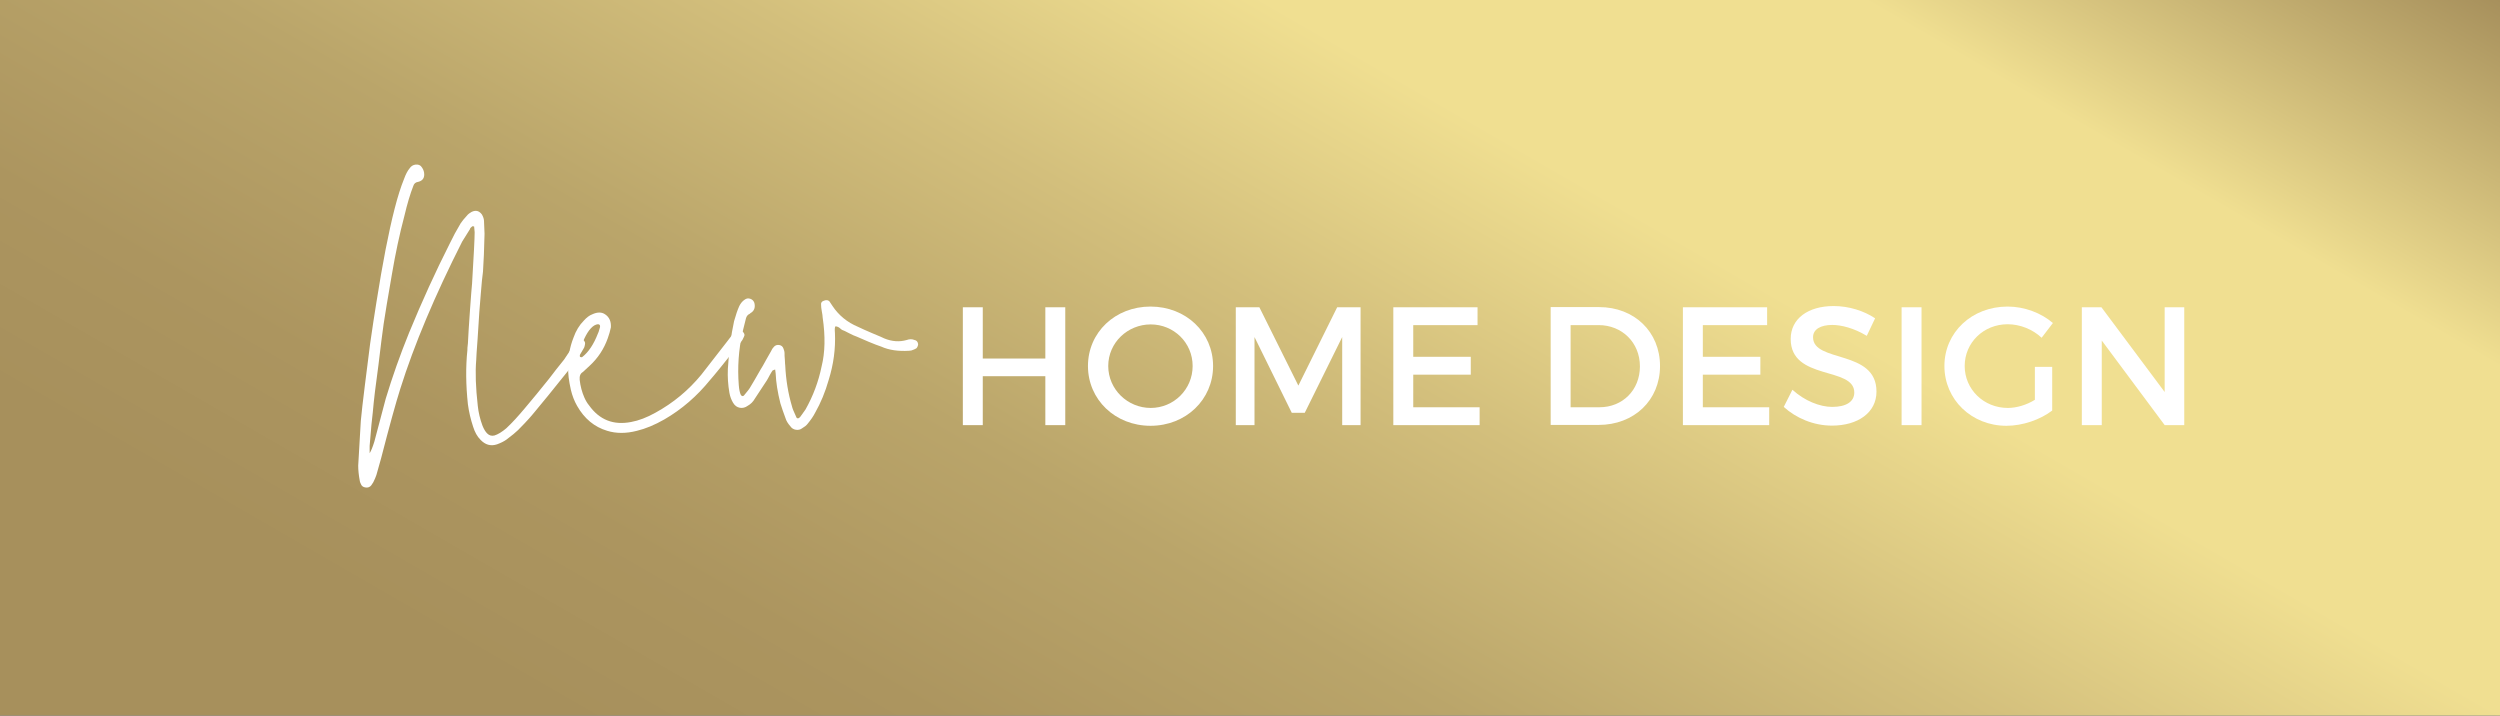 <?xml version="1.0" encoding="UTF-8"?>
<svg id="Layer_1" data-name="Layer 1" xmlns="http://www.w3.org/2000/svg" xmlns:xlink="http://www.w3.org/1999/xlink" version="1.1" viewBox="0 0 144.26 41.29">
  <rect x="0" y="0" width="144.26" height="41.29" fill="#333333" stroke="none"/>
  <defs>
    <style>
      .cls-1 {
        fill: url(#linear-gradient);
      }

      .cls-1, .cls-2 {
        stroke-width: 0px;
      }

      .cls-2 {
        fill: #fff;
      }
    </style>
    <linearGradient id="linear-gradient" x1="45.16" y1="-24.36" x2="99.1" y2="69.07" gradientTransform="translate(0 43) scale(1 -1)" gradientUnits="userSpaceOnUse">
      <stop offset="0" stop-color="#a7905c"/>
      <stop offset=".15" stop-color="#a7905c"/>
      <stop offset=".25" stop-color="#ac955f"/>
      <stop offset=".39" stop-color="#baa56a"/>
      <stop offset=".53" stop-color="#d3bf7c"/>
      <stop offset=".67" stop-color="#f0df91"/>
      <stop offset=".83" stop-color="#f0df91"/>
      <stop offset="1" stop-color="#a7905c"/>
    </linearGradient>
  </defs>
  <rect class="cls-1" width="144.26" height="41.29"/>
  <g>
    <path class="cls-2" d="M60.32,24.53v-2.82h-3.61v2.82h-1.15v-6.8h1.15v2.96h3.61v-2.96h1.15v6.8s-1.15,0-1.15,0Z"/>
    <path class="cls-2" d="M70,21.12c0,1.94-1.57,3.45-3.61,3.45s-3.61-1.51-3.61-3.45,1.57-3.43,3.61-3.43,3.61,1.49,3.61,3.43ZM63.95,21.12c0,1.35,1.12,2.42,2.45,2.42s2.42-1.07,2.42-2.42-1.09-2.4-2.42-2.4-2.45,1.05-2.45,2.4Z"/>
    <path class="cls-2" d="M77.45,24.53v-5.08l-2.16,4.37h-.75l-2.15-4.37v5.08h-1.08v-6.8h1.36l2.25,4.52,2.24-4.52h1.35v6.8s-1.06,0-1.06,0Z"/>
    <path class="cls-2" d="M81.55,18.75v1.84h3.32v1.03h-3.32v1.88h3.83v1.03h-4.98v-6.8h4.86v1.03h-3.71Z"/>
    <path class="cls-2" d="M92.27,17.72c2.04,0,3.52,1.43,3.52,3.4s-1.49,3.4-3.55,3.4h-2.76v-6.8s2.79,0,2.79,0ZM90.63,23.5h1.67c1.32,0,2.33-.98,2.33-2.36s-1.04-2.38-2.38-2.38h-1.62v4.74Z"/>
    <path class="cls-2" d="M98.26,18.75v1.84h3.32v1.03h-3.32v1.88h3.83v1.03h-4.98v-6.8h4.86v1.03h-3.71Z"/>
    <path class="cls-2" d="M108.2,18.37l-.48,1.01c-.74-.45-1.48-.63-1.99-.63-.67,0-1.11.25-1.11.71,0,1.49,3.67.69,3.66,3.14,0,1.21-1.07,1.96-2.57,1.96-1.07,0-2.08-.44-2.78-1.08l.5-.99c.7.64,1.58.99,2.3.99.8,0,1.27-.3,1.27-.83,0-1.52-3.67-.67-3.67-3.09,0-1.17,1-1.9,2.48-1.9.88,0,1.75.28,2.38.7h0Z"/>
    <path class="cls-2" d="M109.73,24.53v-6.8h1.15v6.8s-1.15,0-1.15,0Z"/>
    <path class="cls-2" d="M118.42,21.18v2.51c-.69.53-1.71.88-2.64.88-2.01,0-3.58-1.51-3.58-3.45s1.58-3.43,3.65-3.43c.97,0,1.94.37,2.61.95l-.65.85c-.52-.49-1.25-.78-1.96-.78-1.39,0-2.48,1.06-2.48,2.41s1.1,2.42,2.49,2.42c.5,0,1.08-.17,1.56-.47v-1.9h1Z"/>
    <path class="cls-2" d="M124.91,24.53l-3.63-4.88v4.88h-1.15v-6.8h1.13l3.65,4.89v-4.89h1.13v6.8s-1.13,0-1.13,0Z"/>
  </g>
  <g>
    <path class="cls-2" d="M21.33,25.73v.42c.08-.12.17-.34.27-.66.32-1.22.54-2.05.66-2.49.38-1.26.83-2.53,1.35-3.81.74-1.8,1.52-3.51,2.34-5.13.18-.38.39-.77.63-1.17.06-.1.2-.27.42-.51.04-.04.11-.09.21-.15.24-.12.44-.07.6.15.08.14.12.27.12.39.02.36.03.6.03.72-.02.9-.05,1.63-.09,2.19-.04.28-.08.68-.12,1.2s-.07.89-.09,1.11c-.02.36-.06.88-.1,1.56-.05.68-.08,1.09-.08,1.23-.06.7-.03,1.58.09,2.64.04.38.13.76.27,1.14.08.2.17.35.27.45.12.12.26.16.42.12.2-.06.43-.2.69-.42.32-.3.68-.69,1.08-1.17.44-.52.9-1.08,1.38-1.68.24-.32.53-.69.87-1.11.28-.4.48-.72.6-.96,0-.02.04-.07.12-.15.1-.14.21-.16.33-.06.14.08.19.19.15.33-.02.1-.04.16-.06.18-.14.24-.24.41-.3.51-.14.2-.29.4-.45.6-1.04,1.3-1.73,2.15-2.07,2.55-.24.3-.57.66-.99,1.08-.12.12-.34.3-.66.54-.14.1-.32.19-.54.27-.36.12-.68.03-.96-.27-.18-.18-.32-.43-.42-.75-.14-.42-.24-.85-.3-1.29-.12-1.12-.13-2.16-.03-3.12,0-.06,0-.19.03-.39.02-.44.06-1.08.12-1.92s.1-1.35.12-1.53c.1-1.64.15-2.63.15-2.97,0-.04-.01-.15-.03-.33-.06-.02-.1-.02-.12,0-.08.06-.12.11-.12.15-.24.38-.39.62-.45.72-1.58,3.12-2.77,5.95-3.57,8.49-.26.82-.63,2.16-1.11,4.02-.08.3-.17.62-.27.96-.04.12-.1.26-.18.42-.02.04-.06.1-.12.18-.08.1-.19.14-.33.12-.14-.02-.23-.09-.27-.21-.04-.08-.06-.14-.06-.18-.06-.32-.09-.61-.09-.87.08-1.34.13-2.2.15-2.58.04-.44.12-1.14.24-2.1.1-.82.2-1.61.3-2.37.12-.84.24-1.63.36-2.37.36-2.28.71-4.08,1.05-5.4.18-.7.36-1.27.54-1.71.1-.28.21-.49.33-.63.08-.12.19-.19.33-.21.18-.02.31.04.39.18.08.12.12.25.12.39,0,.22-.11.36-.33.42-.16.02-.26.1-.3.24-.18.46-.35,1.03-.51,1.71-.28,1.06-.52,2.18-.72,3.36-.24,1.38-.4,2.34-.48,2.88-.08.56-.18,1.35-.3,2.37-.16,1.14-.27,2.06-.33,2.76-.04.28-.1.92-.18,1.92Z"/>
    <path class="cls-2" d="M42.85,19.13c.11.1.14.2.08.3-.06.14-.11.23-.15.27-1,1.26-1.6,2-1.8,2.22-.76.94-1.64,1.7-2.64,2.28-.56.32-1.09.54-1.59.66-.62.16-1.19.16-1.71,0-.74-.22-1.32-.7-1.74-1.44-.16-.28-.28-.59-.36-.93-.12-.54-.17-.96-.15-1.26-.02-.6.08-1.18.3-1.74.14-.4.34-.73.6-.99.16-.18.32-.3.48-.36.3-.14.55-.14.75,0,.24.16.35.41.33.75-.04.2-.1.41-.18.63-.22.62-.57,1.15-1.05,1.59-.18.16-.31.28-.39.36-.14.08-.2.23-.18.45.04.36.13.7.27,1.02.08.18.17.33.27.45.6.84,1.41,1.16,2.43.96.44-.08.91-.26,1.41-.54,1.02-.56,1.9-1.29,2.64-2.19.08-.1.57-.73,1.47-1.89l.39-.51s.11-.09.21-.15.2-.04.31.06ZM33.45,20.42v.12l.03.06c.06.02.1.02.12,0,.36-.28.66-.73.9-1.35.02-.02.06-.14.12-.36.02-.1,0-.16-.09-.18-.06,0-.11.01-.15.03-.12.04-.25.15-.39.33-.26.36-.44.81-.54,1.35Z"/>
    <path class="cls-2" d="M52.98,19.85c0,.08-.03.16-.09.24-.06.04-.12.07-.18.09-.08.04-.16.06-.24.06-.64.04-1.18-.04-1.62-.24-.18-.06-.42-.15-.73-.28s-.54-.23-.67-.29c-.12-.04-.28-.11-.47-.21-.19-.1-.31-.16-.38-.18-.04-.02-.08-.05-.12-.09-.04-.04-.09-.07-.14-.09s-.1-.03-.13-.03c-.04.04-.05.17-.03.39.04.9-.08,1.8-.36,2.7-.2.7-.46,1.33-.78,1.89-.1.2-.25.42-.45.66-.06.08-.16.16-.3.24-.1.08-.22.11-.36.09s-.25-.09-.33-.21c-.14-.16-.23-.31-.27-.45-.12-.32-.22-.61-.3-.87-.16-.64-.25-1.21-.27-1.71l-.03-.24-.15.06c-.04.06-.1.15-.17.28-.07.13-.12.23-.16.29-.3.46-.53.81-.69,1.05-.1.18-.24.32-.42.42-.14.1-.29.14-.45.11-.16-.03-.29-.12-.39-.29s-.17-.35-.21-.57c-.08-.46-.11-.92-.09-1.38.06-1.02.18-1.94.36-2.76.1-.36.2-.65.3-.87.08-.16.18-.28.3-.36.1-.08.21-.1.33-.06.12.04.2.12.24.24.06.24,0,.42-.15.54-.04.02-.08.05-.12.09-.1.04-.17.12-.21.24-.1.4-.17.68-.21.84-.22,1-.29,2.01-.21,3.03.02.26.06.45.12.57.06.08.12.09.18.03.2-.24.31-.38.33-.42.16-.26.37-.62.63-1.08.08-.12.18-.3.31-.54.13-.24.23-.41.29-.51.04-.1.1-.19.18-.27s.18-.11.3-.09.2.09.24.21c.04.1.06.18.06.24,0,.1,0,.24.02.41,0,.17.02.28.02.31.04.84.17,1.63.39,2.37.02.1.1.3.24.6.02.06.05.09.1.09s.09-.03.14-.09c.14-.2.24-.34.3-.42.44-.78.75-1.61.93-2.49.2-.8.22-1.74.06-2.82,0-.08-.02-.2-.05-.36s-.04-.28-.04-.36c-.02-.12.03-.21.17-.25.13-.05.23-.04.31.04.08.12.14.21.18.27.36.54.85.94,1.47,1.2.2.1.48.22.85.38.37.15.59.25.67.29.44.18.87.21,1.29.09.16-.06.31-.06.45,0,.12.02.19.1.21.24h0Z"/>
  </g>
</svg>